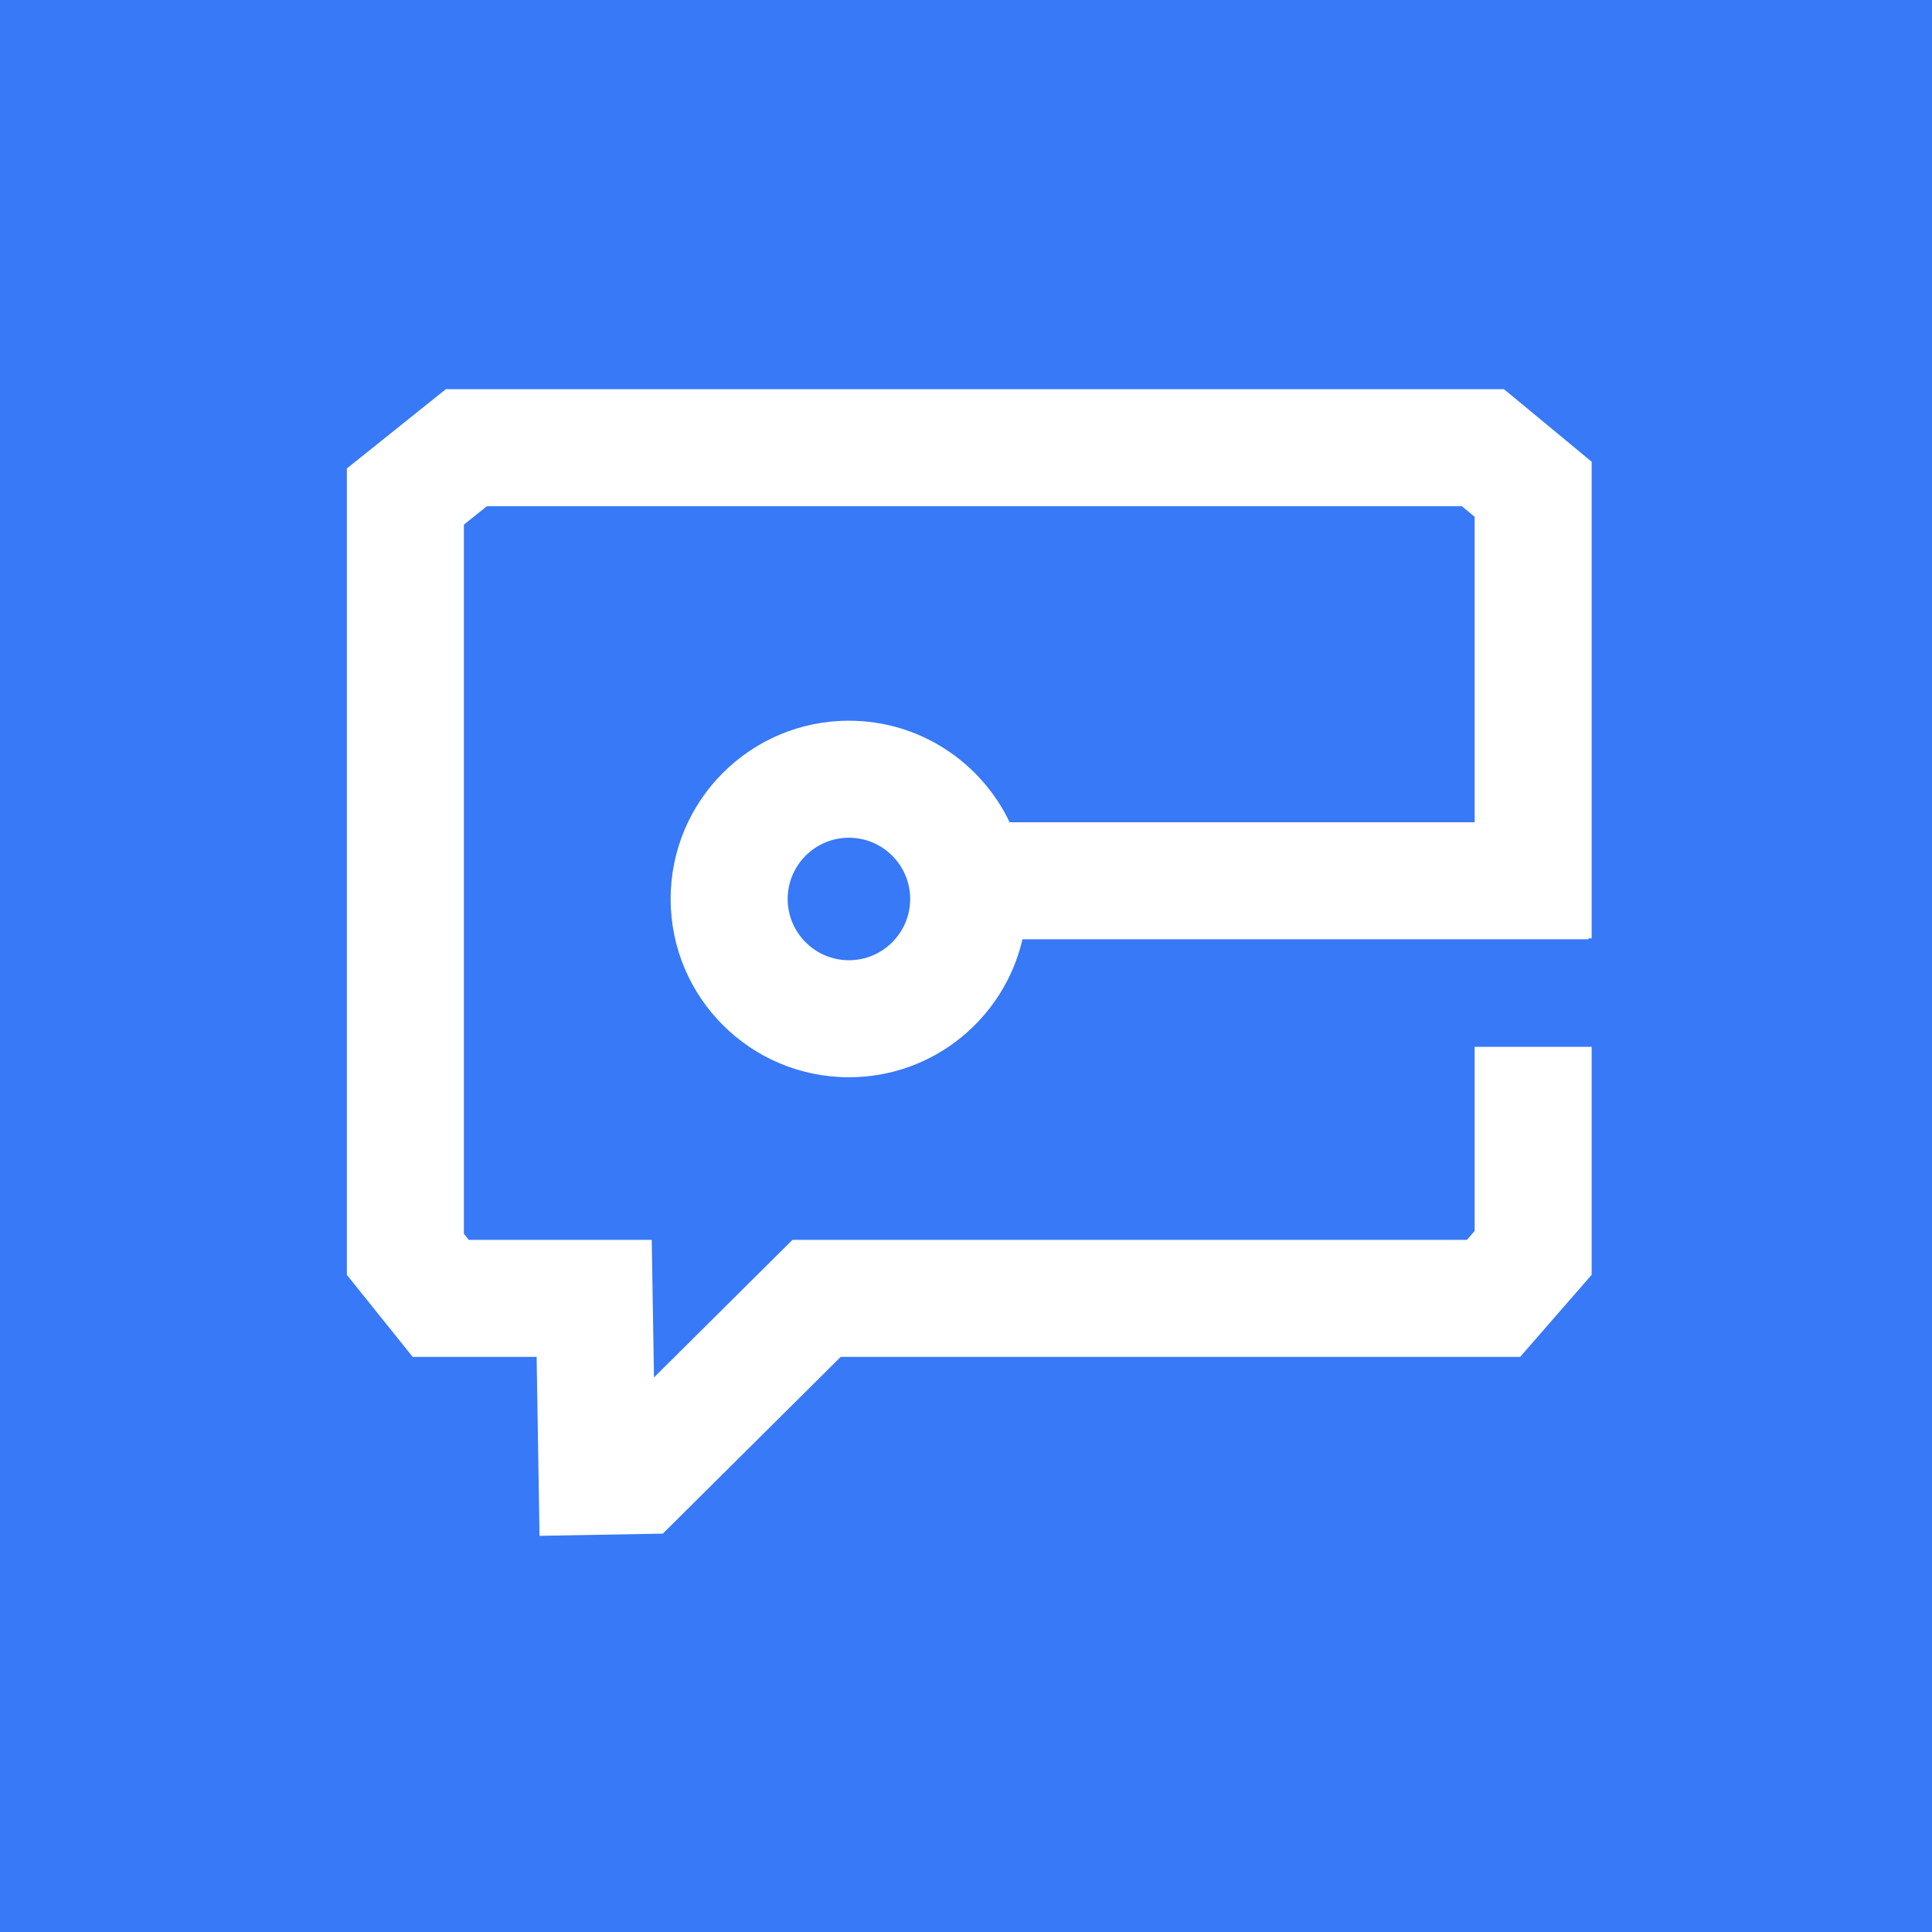 <?xml version="1.0" encoding="UTF-8" standalone="no"?>
<!DOCTYPE svg PUBLIC "-//W3C//DTD SVG 1.1//EN" "http://www.w3.org/Graphics/SVG/1.1/DTD/svg11.dtd">
<svg width="100%" height="100%" viewBox="0 0 50 50" version="1.1" xmlns="http://www.w3.org/2000/svg" xmlns:xlink="http://www.w3.org/1999/xlink" xml:space="preserve" xmlns:serif="http://www.serif.com/" style="fill-rule:evenodd;clip-rule:evenodd;stroke-linejoin:round;stroke-miterlimit:2;">
    <rect id="digitaltalk" x="0" y="0" width="50" height="50" style="fill:rgb(55,121,246);"/>
    <g id="digitaltalk1" serif:id="digitaltalk">
        <g id="digitaltalk.svg" transform="matrix(0.476,0,0,0.476,25,25)">
            <g transform="matrix(1,0,0,1,-34.5,-31.5)">
                <g transform="matrix(1,0,0,1,-113,-235)">
                    <path id="digitaltalk2" serif:id="digitaltalk" d="M149.873,258.685C148.313,255.423 144.991,253.164 141.135,253.164C135.781,253.164 131.442,257.503 131.442,262.856C131.442,268.21 135.781,272.549 141.135,272.549C145.734,272.549 149.575,269.344 150.57,265.047L181.341,265.047L181.341,264.999L181.517,264.999L181.517,239.083L176.751,235.14L119.219,235.14L113.838,239.448L113.838,283.293L117.416,287.752L124.155,287.752L124.313,297.481L131.016,297.362L140.689,287.752L177.629,287.752L181.517,283.288L181.517,270.895L175.155,270.895L175.155,280.906L174.734,281.39L138.065,281.39L130.536,288.87L130.414,281.39L120.469,281.39L120.2,281.056L120.2,242.504L121.452,241.502L174.46,241.502L175.155,242.077L175.155,258.685L149.873,258.685ZM141.135,266.187C139.298,266.187 137.804,264.693 137.804,262.856C137.804,261.02 139.298,259.526 141.135,259.526C142.971,259.526 144.465,261.02 144.465,262.856C144.465,264.693 142.971,266.187 141.135,266.187Z" style="fill:white;fill-rule:nonzero;"/>
                </g>
            </g>
        </g>
    </g>
</svg>
